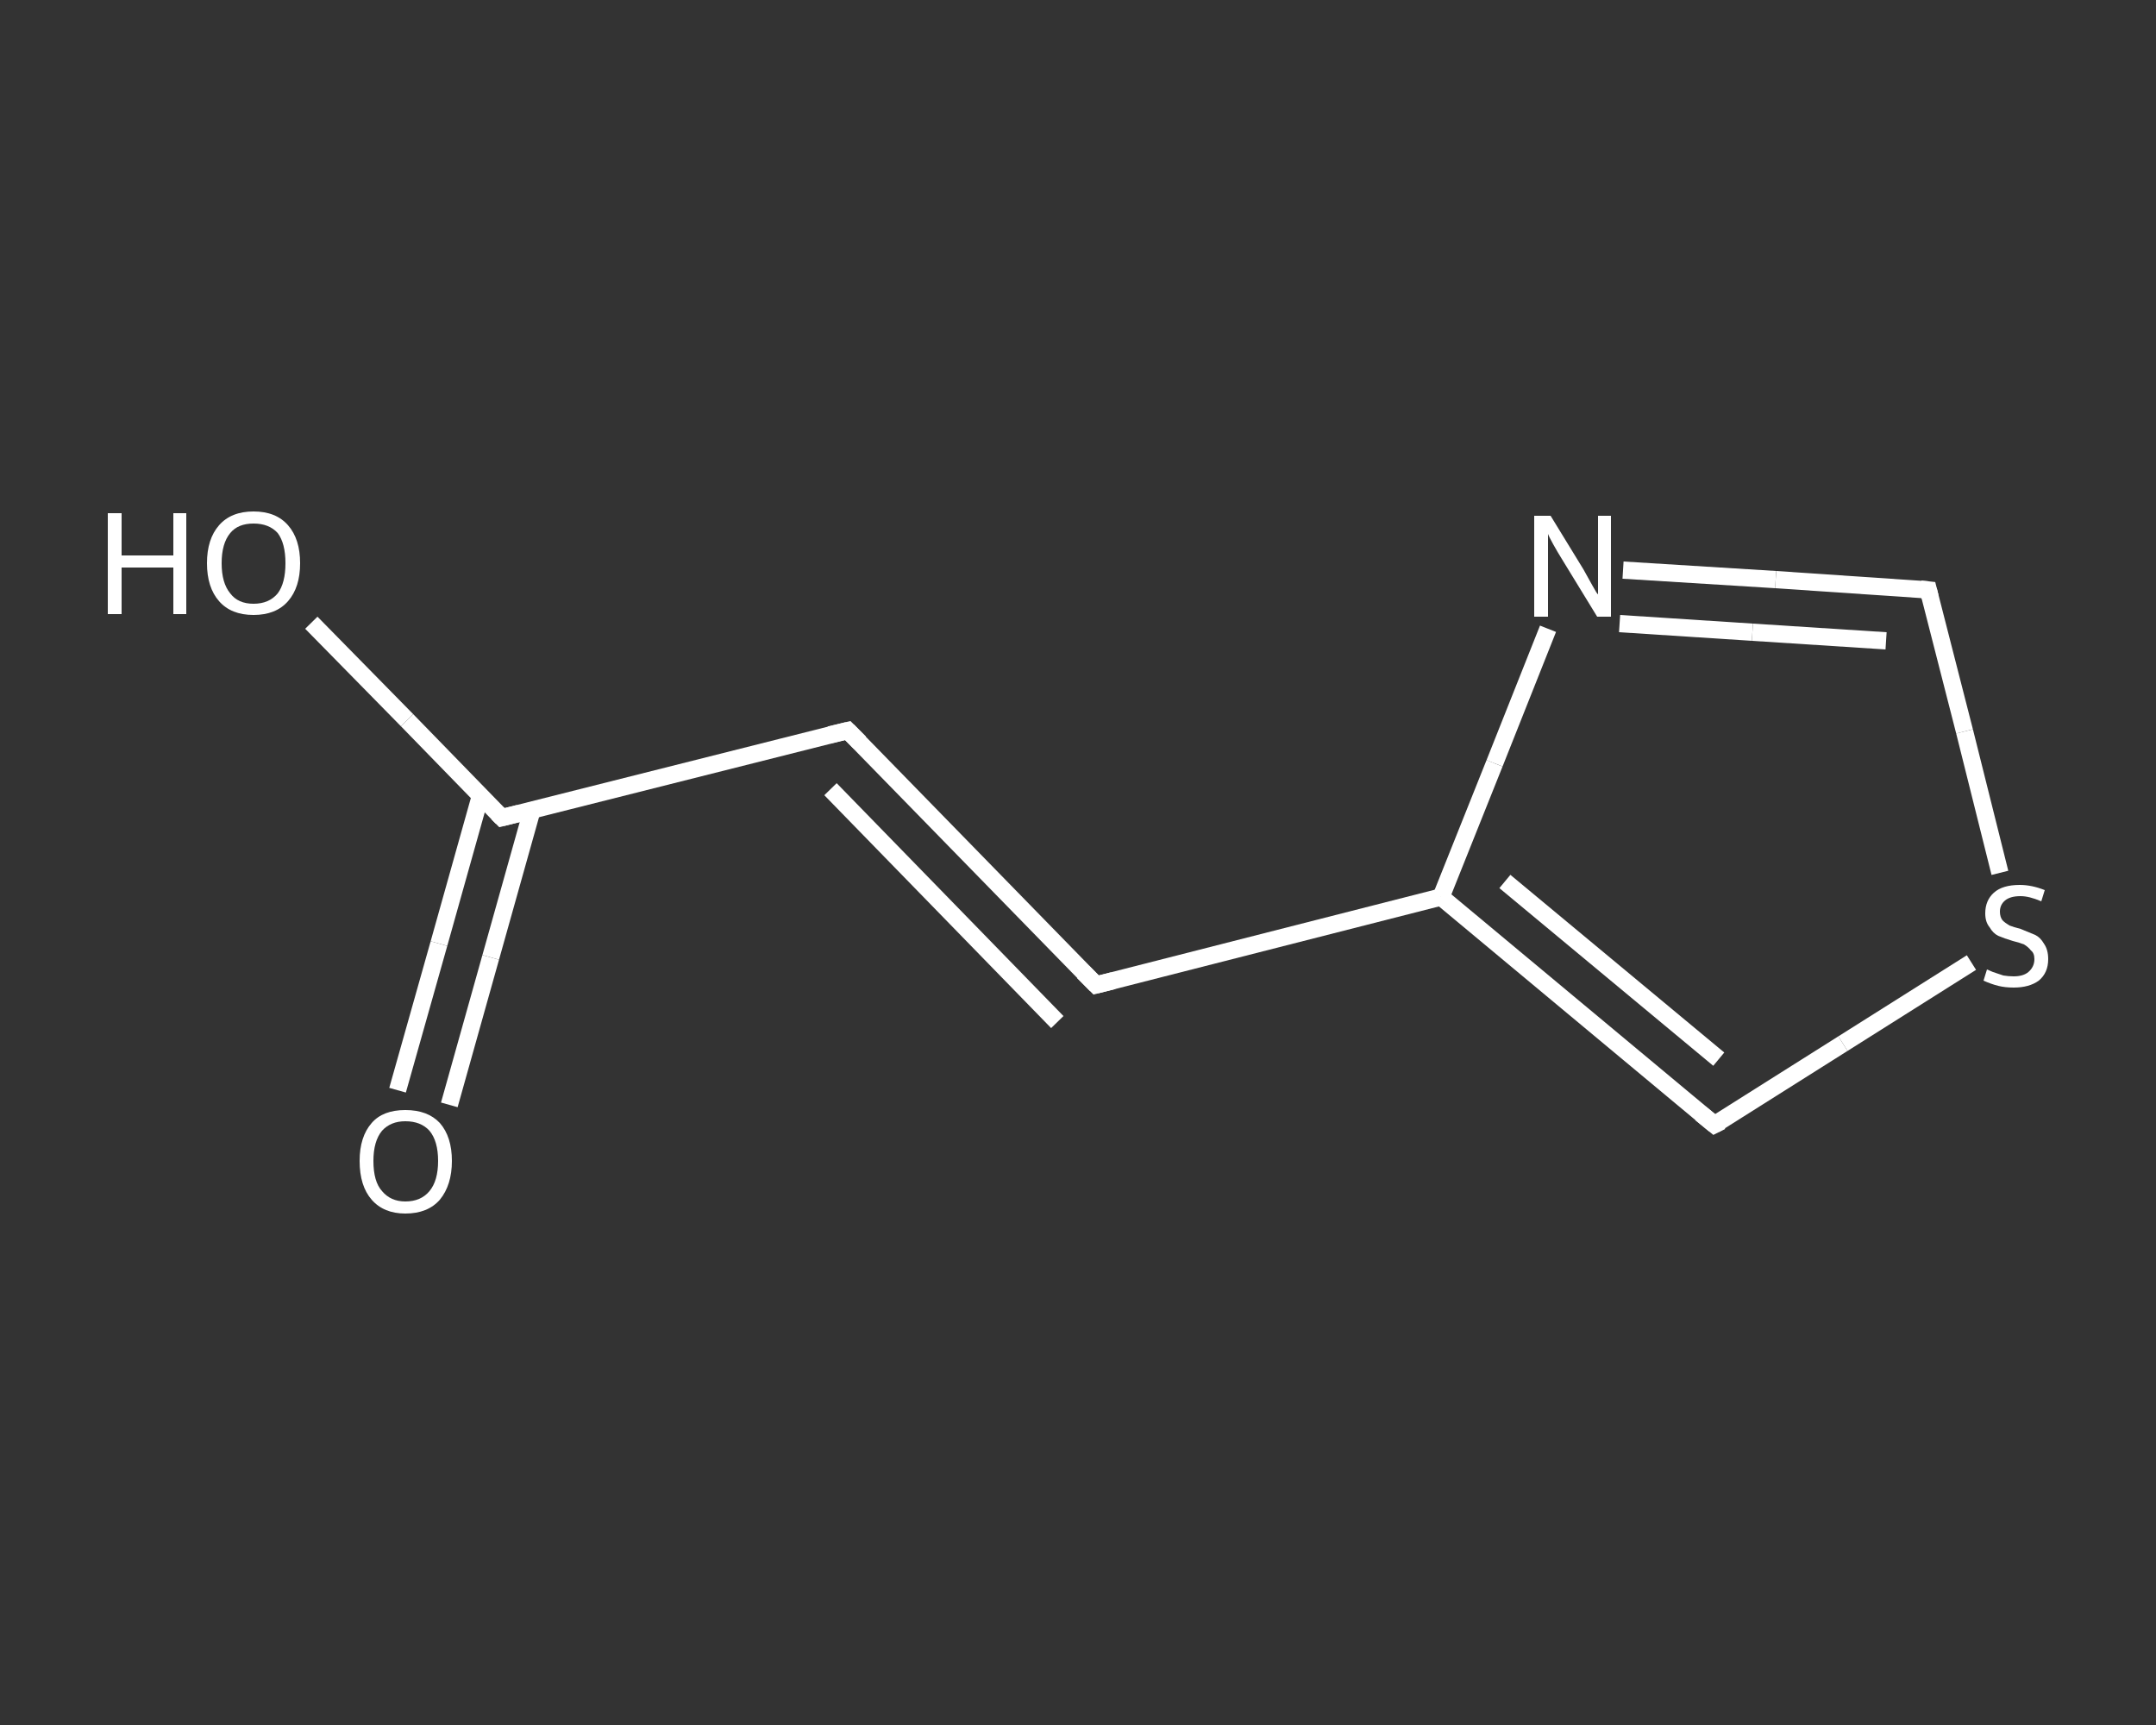 <?xml version='1.0' encoding='iso-8859-1'?>
<svg version='1.1' baseProfile='full'
              xmlns='http://www.w3.org/2000/svg'
                      xmlns:rdkit='http://www.rdkit.org/xml'
                      xmlns:xlink='http://www.w3.org/1999/xlink'
                  xml:space='preserve'
width='250px' height='200px' viewBox='0 0 250 200'>
<rect x="0" y="0" width="250" height="200" fill="#333333" stroke="none"/>
<!-- END OF HEADER -->
<rect style='opacity:1.0;fill:transparent;stroke:none' width='250.0' height='200.0' x='0.0' y='0.0'> </rect>
<path class='bond-0 atom-0 atom-1' d='M 46.1,126.4 L 50.9,109.4' style='fill:none;fill-rule:evenodd;stroke:#FFFFFF;stroke-width:2.0px;stroke-linecap:butt;stroke-linejoin:miter;stroke-opacity:1' />
<path class='bond-0 atom-0 atom-1' d='M 50.9,109.4 L 55.7,92.3' style='fill:none;fill-rule:evenodd;stroke:#FFFFFF;stroke-width:2.0px;stroke-linecap:butt;stroke-linejoin:miter;stroke-opacity:1' />
<path class='bond-0 atom-0 atom-1' d='M 52.1,128.1 L 56.9,111.0' style='fill:none;fill-rule:evenodd;stroke:#FFFFFF;stroke-width:2.0px;stroke-linecap:butt;stroke-linejoin:miter;stroke-opacity:1' />
<path class='bond-0 atom-0 atom-1' d='M 56.9,111.0 L 61.7,93.9' style='fill:none;fill-rule:evenodd;stroke:#FFFFFF;stroke-width:2.0px;stroke-linecap:butt;stroke-linejoin:miter;stroke-opacity:1' />
<path class='bond-1 atom-1 atom-2' d='M 58.2,94.8 L 47.2,83.5' style='fill:none;fill-rule:evenodd;stroke:#FFFFFF;stroke-width:2.0px;stroke-linecap:butt;stroke-linejoin:miter;stroke-opacity:1' />
<path class='bond-1 atom-1 atom-2' d='M 47.2,83.5 L 36.1,72.2' style='fill:none;fill-rule:evenodd;stroke:#FFFFFF;stroke-width:2.0px;stroke-linecap:butt;stroke-linejoin:miter;stroke-opacity:1' />
<path class='bond-2 atom-1 atom-3' d='M 58.2,94.8 L 98.3,84.7' style='fill:none;fill-rule:evenodd;stroke:#FFFFFF;stroke-width:2.0px;stroke-linecap:butt;stroke-linejoin:miter;stroke-opacity:1' />
<path class='bond-3 atom-3 atom-4' d='M 98.3,84.7 L 127.1,114.2' style='fill:none;fill-rule:evenodd;stroke:#FFFFFF;stroke-width:2.0px;stroke-linecap:butt;stroke-linejoin:miter;stroke-opacity:1' />
<path class='bond-3 atom-3 atom-4' d='M 96.3,91.5 L 122.6,118.5' style='fill:none;fill-rule:evenodd;stroke:#FFFFFF;stroke-width:2.0px;stroke-linecap:butt;stroke-linejoin:miter;stroke-opacity:1' />
<path class='bond-4 atom-4 atom-5' d='M 127.1,114.2 L 167.1,104.0' style='fill:none;fill-rule:evenodd;stroke:#FFFFFF;stroke-width:2.0px;stroke-linecap:butt;stroke-linejoin:miter;stroke-opacity:1' />
<path class='bond-5 atom-5 atom-6' d='M 167.1,104.0 L 198.8,130.4' style='fill:none;fill-rule:evenodd;stroke:#FFFFFF;stroke-width:2.0px;stroke-linecap:butt;stroke-linejoin:miter;stroke-opacity:1' />
<path class='bond-5 atom-5 atom-6' d='M 174.5,102.2 L 199.3,122.8' style='fill:none;fill-rule:evenodd;stroke:#FFFFFF;stroke-width:2.0px;stroke-linecap:butt;stroke-linejoin:miter;stroke-opacity:1' />
<path class='bond-6 atom-6 atom-7' d='M 198.8,130.4 L 213.7,121.0' style='fill:none;fill-rule:evenodd;stroke:#FFFFFF;stroke-width:2.0px;stroke-linecap:butt;stroke-linejoin:miter;stroke-opacity:1' />
<path class='bond-6 atom-6 atom-7' d='M 213.7,121.0 L 228.6,111.6' style='fill:none;fill-rule:evenodd;stroke:#FFFFFF;stroke-width:2.0px;stroke-linecap:butt;stroke-linejoin:miter;stroke-opacity:1' />
<path class='bond-7 atom-7 atom-8' d='M 231.9,101.2 L 227.8,84.8' style='fill:none;fill-rule:evenodd;stroke:#FFFFFF;stroke-width:2.0px;stroke-linecap:butt;stroke-linejoin:miter;stroke-opacity:1' />
<path class='bond-7 atom-7 atom-8' d='M 227.8,84.8 L 223.6,68.4' style='fill:none;fill-rule:evenodd;stroke:#FFFFFF;stroke-width:2.0px;stroke-linecap:butt;stroke-linejoin:miter;stroke-opacity:1' />
<path class='bond-8 atom-8 atom-9' d='M 223.6,68.4 L 205.9,67.2' style='fill:none;fill-rule:evenodd;stroke:#FFFFFF;stroke-width:2.0px;stroke-linecap:butt;stroke-linejoin:miter;stroke-opacity:1' />
<path class='bond-8 atom-8 atom-9' d='M 205.9,67.2 L 188.2,66.1' style='fill:none;fill-rule:evenodd;stroke:#FFFFFF;stroke-width:2.0px;stroke-linecap:butt;stroke-linejoin:miter;stroke-opacity:1' />
<path class='bond-8 atom-8 atom-9' d='M 218.7,74.3 L 203.2,73.3' style='fill:none;fill-rule:evenodd;stroke:#FFFFFF;stroke-width:2.0px;stroke-linecap:butt;stroke-linejoin:miter;stroke-opacity:1' />
<path class='bond-8 atom-8 atom-9' d='M 203.2,73.3 L 187.8,72.3' style='fill:none;fill-rule:evenodd;stroke:#FFFFFF;stroke-width:2.0px;stroke-linecap:butt;stroke-linejoin:miter;stroke-opacity:1' />
<path class='bond-9 atom-9 atom-5' d='M 179.5,72.9 L 173.3,88.5' style='fill:none;fill-rule:evenodd;stroke:#FFFFFF;stroke-width:2.0px;stroke-linecap:butt;stroke-linejoin:miter;stroke-opacity:1' />
<path class='bond-9 atom-9 atom-5' d='M 173.3,88.5 L 167.1,104.0' style='fill:none;fill-rule:evenodd;stroke:#FFFFFF;stroke-width:2.0px;stroke-linecap:butt;stroke-linejoin:miter;stroke-opacity:1' />
<path d='M 57.7,94.3 L 58.2,94.8 L 60.2,94.3' style='fill:none;stroke:#FFFFFF;stroke-width:2.0px;stroke-linecap:butt;stroke-linejoin:miter;stroke-opacity:1;' />
<path d='M 96.2,85.2 L 98.3,84.7 L 99.7,86.1' style='fill:none;stroke:#FFFFFF;stroke-width:2.0px;stroke-linecap:butt;stroke-linejoin:miter;stroke-opacity:1;' />
<path d='M 125.6,112.7 L 127.1,114.2 L 129.1,113.7' style='fill:none;stroke:#FFFFFF;stroke-width:2.0px;stroke-linecap:butt;stroke-linejoin:miter;stroke-opacity:1;' />
<path d='M 197.2,129.1 L 198.8,130.4 L 199.6,130.0' style='fill:none;stroke:#FFFFFF;stroke-width:2.0px;stroke-linecap:butt;stroke-linejoin:miter;stroke-opacity:1;' />
<path d='M 223.8,69.2 L 223.6,68.4 L 222.7,68.3' style='fill:none;stroke:#FFFFFF;stroke-width:2.0px;stroke-linecap:butt;stroke-linejoin:miter;stroke-opacity:1;' />
<path class='atom-0' d='M 41.7 134.6
Q 41.7 131.8, 43.1 130.2
Q 44.4 128.7, 47.0 128.7
Q 49.6 128.7, 51.0 130.2
Q 52.4 131.8, 52.4 134.6
Q 52.4 137.4, 51.0 139.1
Q 49.6 140.7, 47.0 140.7
Q 44.5 140.7, 43.1 139.1
Q 41.7 137.5, 41.7 134.6
M 47.0 139.3
Q 48.8 139.3, 49.8 138.1
Q 50.8 136.9, 50.8 134.6
Q 50.8 132.3, 49.8 131.1
Q 48.8 130.0, 47.0 130.0
Q 45.3 130.0, 44.3 131.1
Q 43.3 132.3, 43.3 134.6
Q 43.3 137.0, 44.3 138.1
Q 45.3 139.3, 47.0 139.3
' fill='#FFFFFF'/>
<path class='atom-2' d='M 12.5 59.5
L 14.1 59.5
L 14.1 64.4
L 20.1 64.4
L 20.1 59.5
L 21.6 59.5
L 21.6 71.2
L 20.1 71.2
L 20.1 65.8
L 14.1 65.8
L 14.1 71.2
L 12.5 71.2
L 12.5 59.5
' fill='#FFFFFF'/>
<path class='atom-2' d='M 24.0 65.3
Q 24.0 62.5, 25.4 60.9
Q 26.8 59.3, 29.4 59.3
Q 32.0 59.3, 33.4 60.9
Q 34.8 62.5, 34.8 65.3
Q 34.8 68.1, 33.4 69.7
Q 32.0 71.3, 29.4 71.3
Q 26.8 71.3, 25.4 69.7
Q 24.0 68.1, 24.0 65.3
M 29.4 70.0
Q 31.2 70.0, 32.2 68.8
Q 33.1 67.6, 33.1 65.3
Q 33.1 63.0, 32.2 61.8
Q 31.2 60.7, 29.4 60.7
Q 27.6 60.7, 26.7 61.8
Q 25.7 63.0, 25.7 65.3
Q 25.7 67.6, 26.7 68.8
Q 27.6 70.0, 29.4 70.0
' fill='#FFFFFF'/>
<path class='atom-7' d='M 230.4 112.4
Q 230.6 112.5, 231.1 112.7
Q 231.7 112.9, 232.3 113.1
Q 232.9 113.2, 233.5 113.2
Q 234.6 113.2, 235.2 112.7
Q 235.9 112.1, 235.9 111.2
Q 235.9 110.5, 235.5 110.2
Q 235.2 109.8, 234.7 109.5
Q 234.2 109.3, 233.4 109.1
Q 232.4 108.8, 231.7 108.5
Q 231.1 108.2, 230.7 107.5
Q 230.2 106.9, 230.2 105.9
Q 230.2 104.4, 231.2 103.5
Q 232.2 102.6, 234.2 102.6
Q 235.6 102.6, 237.1 103.2
L 236.7 104.5
Q 235.3 103.9, 234.3 103.9
Q 233.1 103.9, 232.5 104.4
Q 231.9 104.9, 231.9 105.7
Q 231.9 106.3, 232.2 106.7
Q 232.5 107.0, 233.0 107.3
Q 233.5 107.5, 234.3 107.7
Q 235.3 108.1, 236.0 108.4
Q 236.6 108.7, 237.0 109.4
Q 237.5 110.1, 237.5 111.2
Q 237.5 112.8, 236.4 113.7
Q 235.3 114.5, 233.5 114.5
Q 232.5 114.5, 231.7 114.3
Q 230.9 114.1, 230.0 113.7
L 230.4 112.4
' fill='#FFFFFF'/>
<path class='atom-9' d='M 179.8 59.8
L 183.6 66.0
Q 184.0 66.7, 184.6 67.8
Q 185.2 68.9, 185.3 68.9
L 185.3 59.8
L 186.8 59.8
L 186.8 71.5
L 185.2 71.5
L 181.1 64.8
Q 180.6 64.0, 180.1 63.1
Q 179.6 62.2, 179.5 61.9
L 179.5 71.5
L 177.9 71.5
L 177.9 59.8
L 179.8 59.8
' fill='#FFFFFF'/>
</svg>
